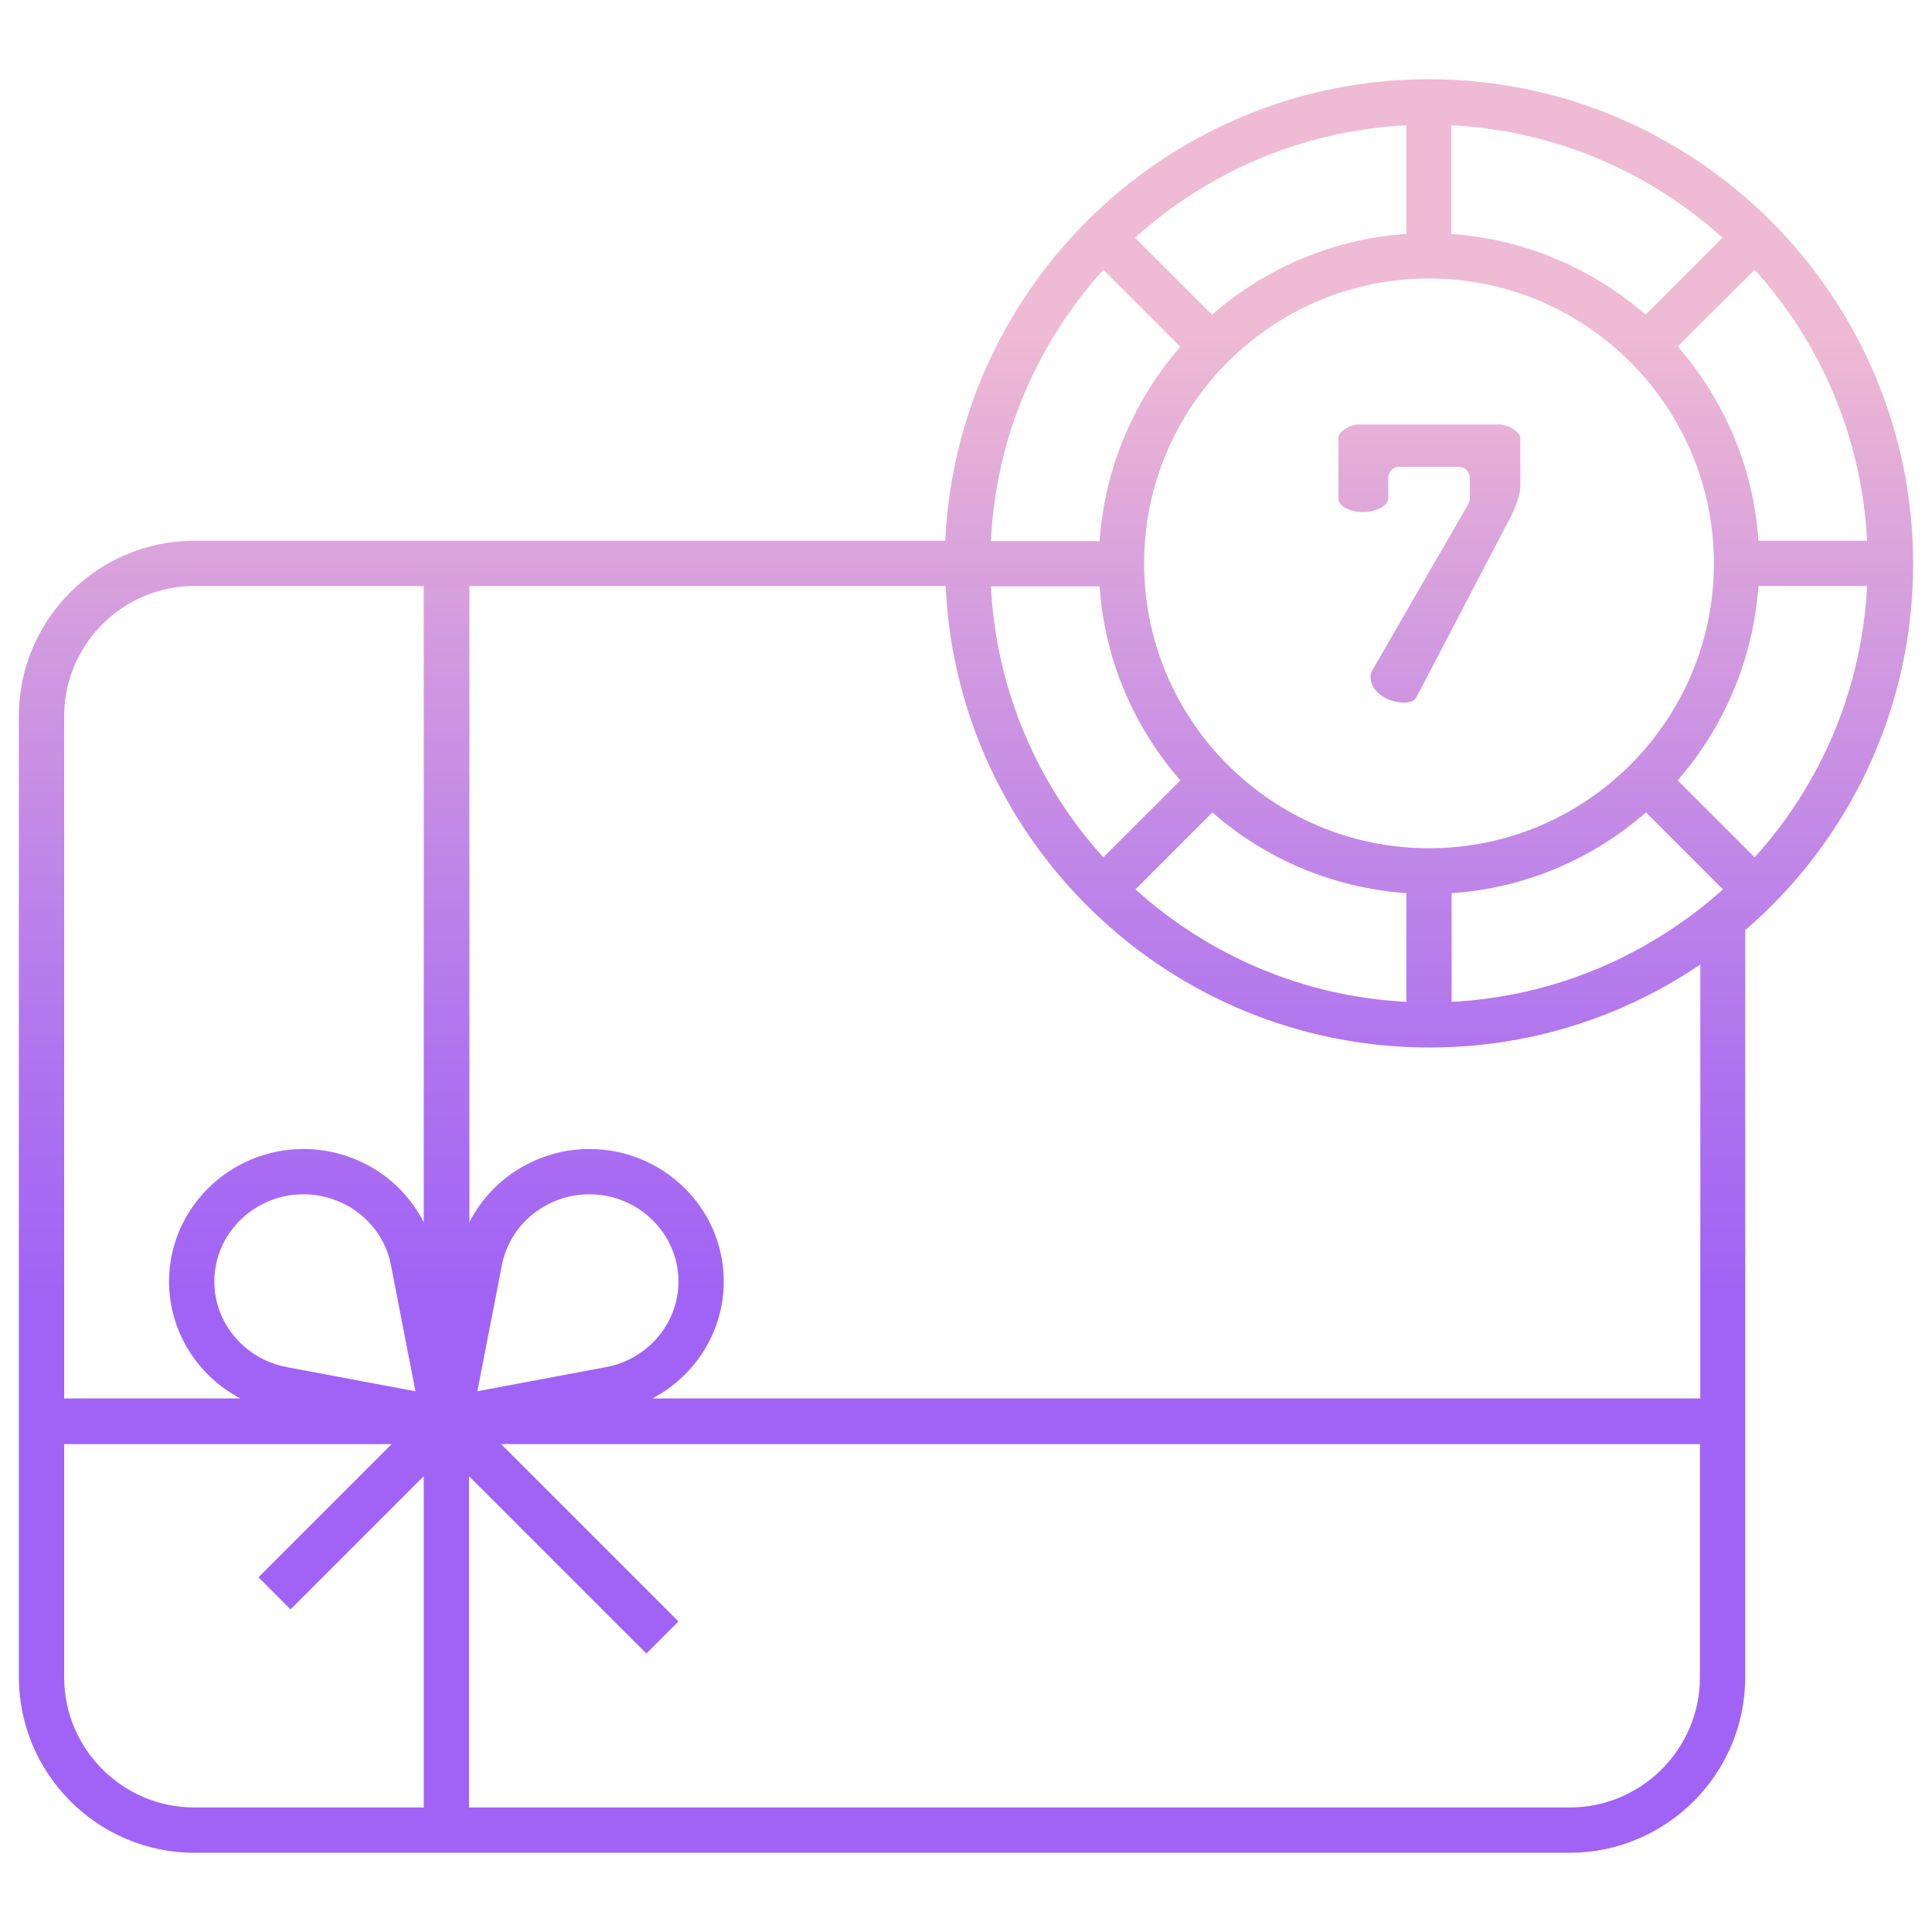 <svg id="Layer_1" enable-background="new 0 0 512 512" height="512" viewBox="0 0 512 512" width="512" xmlns="http://www.w3.org/2000/svg" xmlns:xlink="http://www.w3.org/1999/xlink"><linearGradient id="lg1"><stop offset=".322" stop-color="#a163f5"/><stop offset=".466" stop-color="#b074ee"/><stop offset=".752" stop-color="#d8a1dd"/><stop offset=".898" stop-color="#efbad3"/></linearGradient><linearGradient id="SVGID_1_" gradientUnits="userSpaceOnUse" x1="378.8" x2="378.8" xlink:href="#lg1" y1="484" y2="43.523"/><linearGradient id="SVGID_2_" gradientUnits="userSpaceOnUse" x1="256" x2="256" xlink:href="#lg1" y1="484" y2="43.523"/><g><path d="m361.2 135.7c3.8 0 6.7-1.9 6.7-3.5v-5.5c0-1.7 1.3-3 3-3h15.6c1.7 0 3 1.3 3 3v5.4c0 .5-.1 1-.4 1.5l-25.4 44c-.3.5-.5 1.2-.5 1.9 0 3.8 4.6 6.7 8.8 6.7 2.2 0 2.9-.7 3.3-1.3l24.4-46.7c2-3.7 3.2-7.2 3.2-9.2v-13c0-1.4-3-3.5-5.6-3.5h-37c-2.8 0-5.6 2-5.6 3.5v16.2c0 1.9 3 3.5 6.5 3.5z" fill="url(#SVGID_1_)"/><path d="m378.7 21c-68.7 0-125 54.3-128.2 122.3h-199c-25.6 0-46.5 20.9-46.5 46.5v254.6c0 25.7 20.9 46.6 46.5 46.6h364.5c25.6 0 46.5-20.9 46.5-46.5v-198c27.3-23.5 44.5-58.3 44.5-97.1 0-70.8-57.6-128.4-128.3-128.4zm116.1 122.3h-28.8c-1.3-19.6-9.2-37.5-21.4-51.5l20.4-20.3c17.4 19.2 28.4 44.3 29.8 71.8zm-110.1-110.1c27.6 1.4 52.6 12.5 71.8 29.8l-20.4 20.4c-14-12.2-31.9-20-51.5-21.4v-28.8zm69.5 116.1c0 41.7-33.9 75.5-75.5 75.5-41.7 0-75.5-33.9-75.5-75.5s33.9-75.5 75.5-75.5 75.5 33.9 75.5 75.5zm-81.5 87.4v28.8c-27.6-1.4-52.6-12.5-71.8-29.8l20.4-20.4c13.9 12.2 31.8 20 51.4 21.4zm0-203.5v28.8c-19.6 1.3-37.5 9.2-51.5 21.4l-20.4-20.4c19.3-17.4 44.3-28.4 71.9-29.8zm-80.3 38.3 20.4 20.4c-12.2 14-20 31.9-21.4 51.5h-28.8c1.3-27.6 12.4-52.7 29.8-71.9zm-1 83.8c1.3 19.6 9.2 37.5 21.4 51.5l-20.4 20.4c-17.4-19.2-28.4-44.3-29.8-71.8h28.8zm-179.1 323.7h-60.8c-19 0-34.5-15.5-34.5-34.5v-61.8h86.8l-35.3 35.3 8.5 8.5 35.3-35.3zm-36.3-116.7c-11.1-2.1-19.2-11.6-19.2-22.7 0-12.7 10.6-23.1 23.6-23.1 4.2 0 8.3 1.1 12 3.2 5.9 3.4 10 9.1 11.2 15.6l6.5 33.4zm36.3-38.4c-3.1-6-7.8-11.1-13.9-14.6-5.4-3.1-11.6-4.8-18-4.8-19.6 0-35.6 15.8-35.6 35.1 0 13.2 7.5 25 18.9 31h-46.7v-180.8c0-19 15.5-34.5 34.5-34.5h60.8zm338.2 120.6c0 19-15.5 34.5-34.5 34.5h-291.7v-87.8l47 47 8.5-8.5-47-47h317.7zm-324-75.8 6.5-33.4c2.1-10.9 11.9-18.8 23.2-18.8 13 0 23.6 10.4 23.6 23.1 0 11.1-8.1 20.6-19.2 22.7zm324 1.9h-277.6c11.4-6 18.9-17.8 18.9-31 0-19.4-16-35.1-35.6-35.1-13.7 0-25.9 7.8-31.8 19.4v-168.6h126.2c3.1 68 59.4 122.3 128.2 122.3 26.6 0 51.3-8.1 71.8-22v115zm-65.8-105.1v-28.8c19.6-1.3 37.5-9.2 51.5-21.4l20.4 20.4c-19.3 17.3-44.4 28.4-71.9 29.8zm80.3-38.3-20.4-20.4c12.2-14 20-31.9 21.4-51.5h28.8c-1.4 27.6-12.4 52.7-29.8 71.9z" fill="url(#SVGID_2_)"/></g></svg>